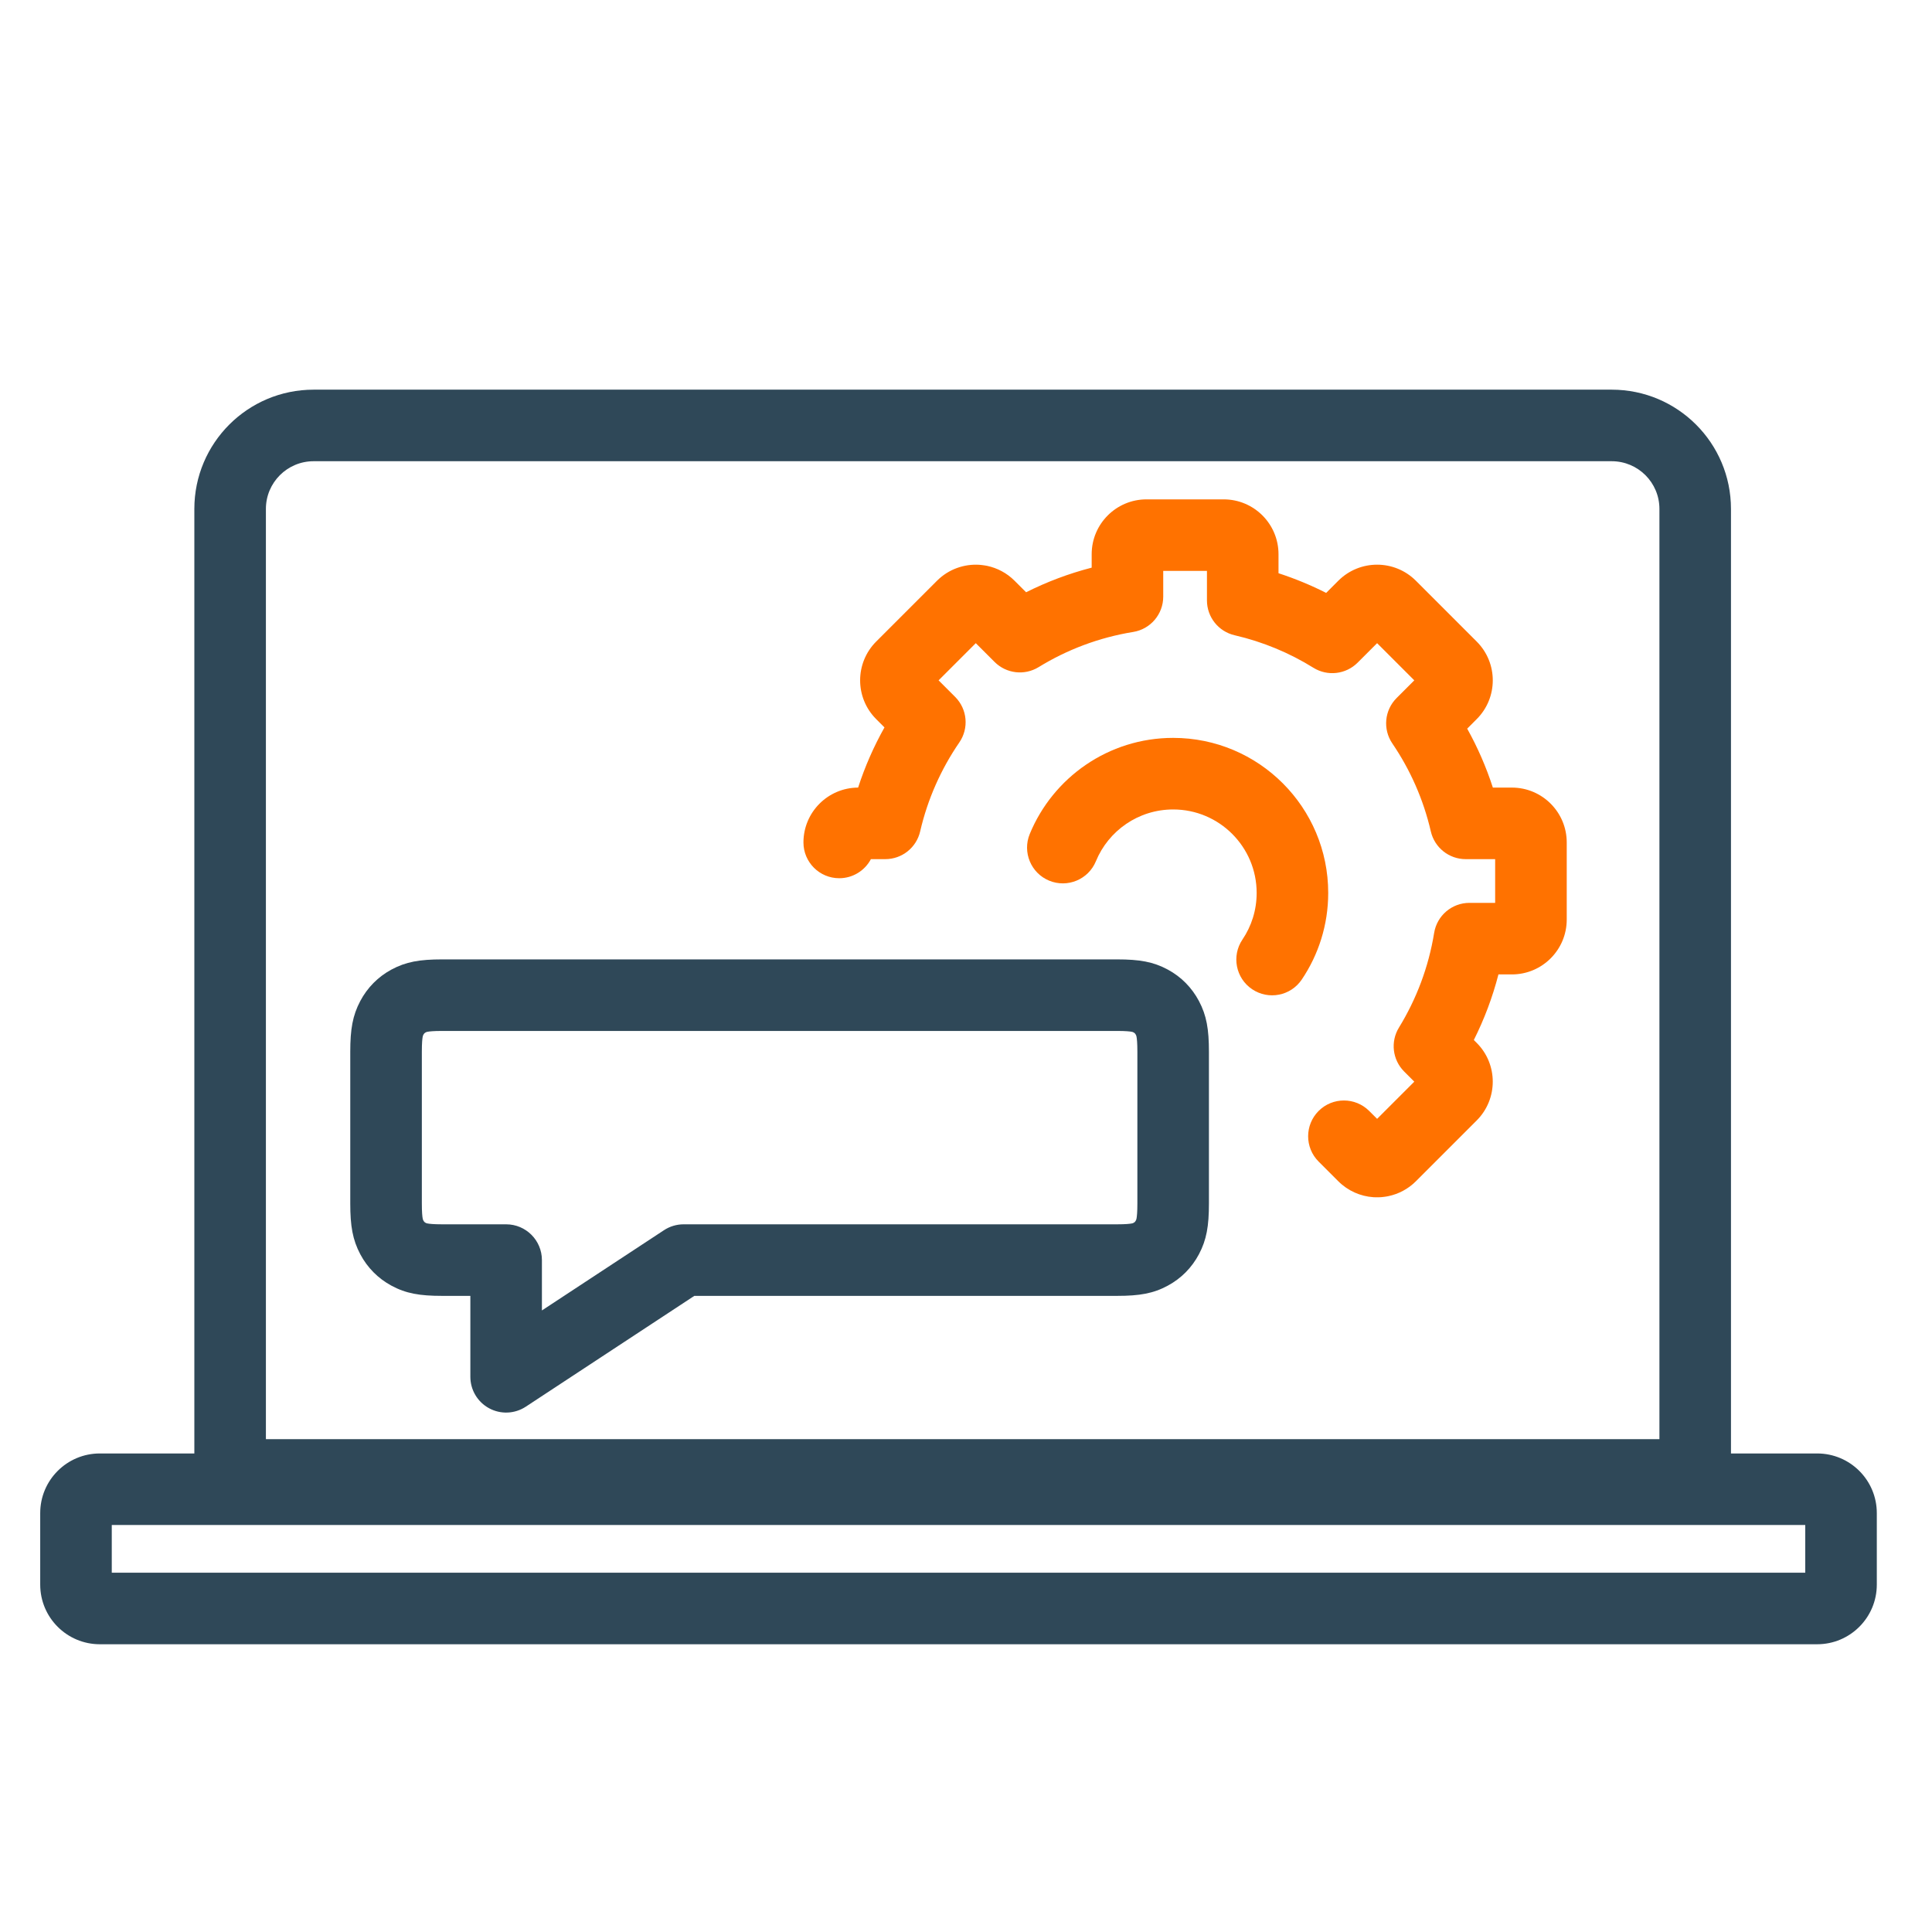 <svg width="81" height="81" viewBox="0 0 81 81" fill="none" xmlns="http://www.w3.org/2000/svg">
<path fill-rule="evenodd" clip-rule="evenodd" d="M67.572 19.337H13.148C12.044 19.337 11.148 20.232 11.148 21.337V60.337H69.572V21.337C69.572 20.232 68.677 19.337 67.572 19.337ZM13.148 16.337C10.387 16.337 8.148 18.575 8.148 21.337V63.337H72.572V21.337C72.572 18.575 70.333 16.337 67.572 16.337H13.148Z" fill="#2F4858"/>
<path fill-rule="evenodd" clip-rule="evenodd" d="M1.686 63.437C1.686 62.056 2.805 60.937 4.186 60.937H76.186C77.566 60.937 78.686 62.056 78.686 63.437V66.436C78.686 67.817 77.566 68.936 76.186 68.936H4.186C2.805 68.936 1.686 67.817 1.686 66.436V63.437ZM4.686 63.937V65.936H75.686V63.937H4.686Z" fill="#2F4858"/>
<path fill-rule="evenodd" clip-rule="evenodd" d="M17.878 43.269C17.877 43.27 17.866 43.274 17.836 43.29C17.8 43.31 17.778 43.331 17.756 43.372C17.739 43.404 17.735 43.415 17.734 43.418L17.734 43.419C17.733 43.421 17.728 43.435 17.721 43.468C17.706 43.549 17.686 43.723 17.686 44.096V50.457C17.686 50.83 17.706 51.003 17.721 51.084C17.728 51.118 17.733 51.131 17.734 51.134L17.734 51.134C17.735 51.138 17.739 51.149 17.756 51.181C17.778 51.222 17.8 51.243 17.836 51.263C17.867 51.279 17.877 51.283 17.879 51.284C17.88 51.284 17.891 51.288 17.922 51.294C17.999 51.309 18.168 51.33 18.536 51.33H21.22C22.048 51.33 22.72 52.001 22.72 52.83V54.941L27.837 51.577C28.081 51.416 28.368 51.33 28.661 51.33H46.835C47.203 51.33 47.372 51.309 47.449 51.294C47.48 51.288 47.492 51.284 47.492 51.284C47.494 51.283 47.504 51.279 47.535 51.263C47.571 51.243 47.593 51.222 47.615 51.181C47.632 51.149 47.636 51.138 47.637 51.134L47.637 51.134C47.639 51.131 47.643 51.118 47.65 51.084C47.665 51.003 47.685 50.83 47.685 50.457V44.096C47.685 43.723 47.665 43.549 47.65 43.468C47.643 43.435 47.639 43.421 47.637 43.419L47.637 43.418C47.636 43.415 47.632 43.404 47.615 43.372C47.593 43.331 47.571 43.31 47.535 43.29C47.504 43.273 47.494 43.27 47.492 43.269L47.492 43.269C47.491 43.269 47.48 43.264 47.449 43.258C47.372 43.243 47.203 43.223 46.835 43.223H18.536C18.168 43.223 17.999 43.243 17.922 43.258C17.892 43.264 17.88 43.269 17.879 43.269L17.879 43.269L17.878 43.269ZM16.411 40.65C17.017 40.323 17.595 40.223 18.536 40.223H46.835C47.776 40.223 48.354 40.323 48.96 40.65C49.522 40.953 49.968 41.406 50.266 41.968C50.587 42.574 50.685 43.151 50.685 44.096V50.457C50.685 51.402 50.587 51.978 50.266 52.585C49.968 53.147 49.522 53.599 48.96 53.902C48.354 54.23 47.776 54.33 46.835 54.33H29.11L22.044 58.976C21.583 59.279 20.993 59.305 20.508 59.043C20.022 58.781 19.72 58.274 19.72 57.723V54.33H18.536C17.595 54.33 17.017 54.23 16.411 53.902C15.85 53.599 15.403 53.147 15.105 52.585C14.784 51.978 14.685 51.402 14.685 50.457V44.096C14.685 43.151 14.784 42.574 15.105 41.968C15.403 41.406 15.85 40.953 16.411 40.65Z" fill="#2F4858"/>
<path fill-rule="evenodd" clip-rule="evenodd" d="M48.769 23.936L48.769 25.015C48.769 25.751 48.235 26.378 47.509 26.495C46.075 26.728 44.735 27.238 43.544 27.97C42.952 28.333 42.189 28.243 41.698 27.752L40.91 26.965L39.351 28.524L40.044 29.217C40.556 29.728 40.63 30.531 40.22 31.127C39.455 32.241 38.891 33.501 38.578 34.857C38.421 35.538 37.815 36.02 37.116 36.02L36.513 36.02C36.261 36.496 35.761 36.82 35.185 36.82C34.357 36.82 33.685 36.148 33.685 35.32C33.685 34.053 34.711 33.025 35.977 33.02C36.263 32.137 36.635 31.293 37.082 30.497L36.735 30.15C35.837 29.252 35.837 27.796 36.735 26.897L39.284 24.348C39.774 23.858 40.433 23.636 41.07 23.68C41.105 23.683 41.139 23.686 41.174 23.691L41.285 23.706C41.319 23.711 41.353 23.717 41.388 23.724C41.809 23.814 42.212 24.023 42.536 24.348C42.536 24.348 42.537 24.348 42.536 24.348L43.02 24.831C43.888 24.395 44.808 24.047 45.769 23.799L45.769 23.236C45.769 23.236 45.769 23.237 45.769 23.236C45.769 21.966 46.799 20.936 48.069 20.936H51.302C52.572 20.936 53.602 21.966 53.602 23.236L53.602 24.033C54.293 24.258 54.961 24.534 55.6 24.858L56.109 24.348C57.008 23.45 58.464 23.45 59.362 24.348L61.911 26.897C62.81 27.796 62.81 29.252 61.911 30.15L61.513 30.549C61.947 31.329 62.309 32.156 62.589 33.02L63.386 33.02C64.656 33.02 65.686 34.05 65.686 35.32V38.553C65.686 39.823 64.656 40.853 63.386 40.853C63.386 40.853 63.386 40.853 63.386 40.853L62.823 40.853C62.575 41.814 62.227 42.734 61.791 43.603L61.911 43.723C61.911 43.723 61.911 43.723 61.911 43.723C62.809 44.621 62.809 46.078 61.911 46.976L59.362 49.525C59.037 49.85 58.635 50.059 58.213 50.148C58.179 50.156 58.145 50.162 58.11 50.167L58.025 50.179C57.949 50.19 57.871 50.197 57.792 50.197H57.68C57.645 50.197 57.611 50.195 57.576 50.193C57.043 50.156 56.517 49.932 56.109 49.525L55.283 48.699C54.698 48.113 54.698 47.163 55.284 46.577C55.87 45.992 56.819 45.992 57.405 46.578L57.736 46.908L59.295 45.349L58.87 44.924C58.379 44.433 58.289 43.67 58.653 43.079C59.384 41.887 59.894 40.547 60.127 39.113C60.244 38.387 60.871 37.853 61.607 37.853L62.685 37.853V36.02L61.449 36.02C60.751 36.02 60.145 35.538 59.988 34.857C59.679 33.518 59.125 32.273 58.374 31.169C57.969 30.574 58.044 29.774 58.554 29.265L59.295 28.524L57.736 26.965L56.918 27.783C56.425 28.275 55.658 28.364 55.066 27.997C54.062 27.373 52.95 26.908 51.765 26.634C51.084 26.477 50.602 25.871 50.602 25.173L50.602 23.936H48.769Z" fill="#FF7200"/>
<path fill-rule="evenodd" clip-rule="evenodd" d="M43.173 34.965C44.144 32.604 46.469 30.936 49.186 30.936C52.776 30.936 55.686 33.847 55.686 37.437C55.686 38.779 55.277 40.031 54.577 41.068C54.114 41.755 53.182 41.936 52.495 41.473C51.808 41.01 51.627 40.077 52.09 39.391C52.467 38.833 52.686 38.163 52.686 37.437C52.686 35.504 51.119 33.937 49.186 33.937C47.726 33.937 46.472 34.83 45.947 36.106C45.632 36.873 44.755 37.238 43.989 36.923C43.223 36.608 42.858 35.731 43.173 34.965Z" fill="#FF7200"/>
</svg>
